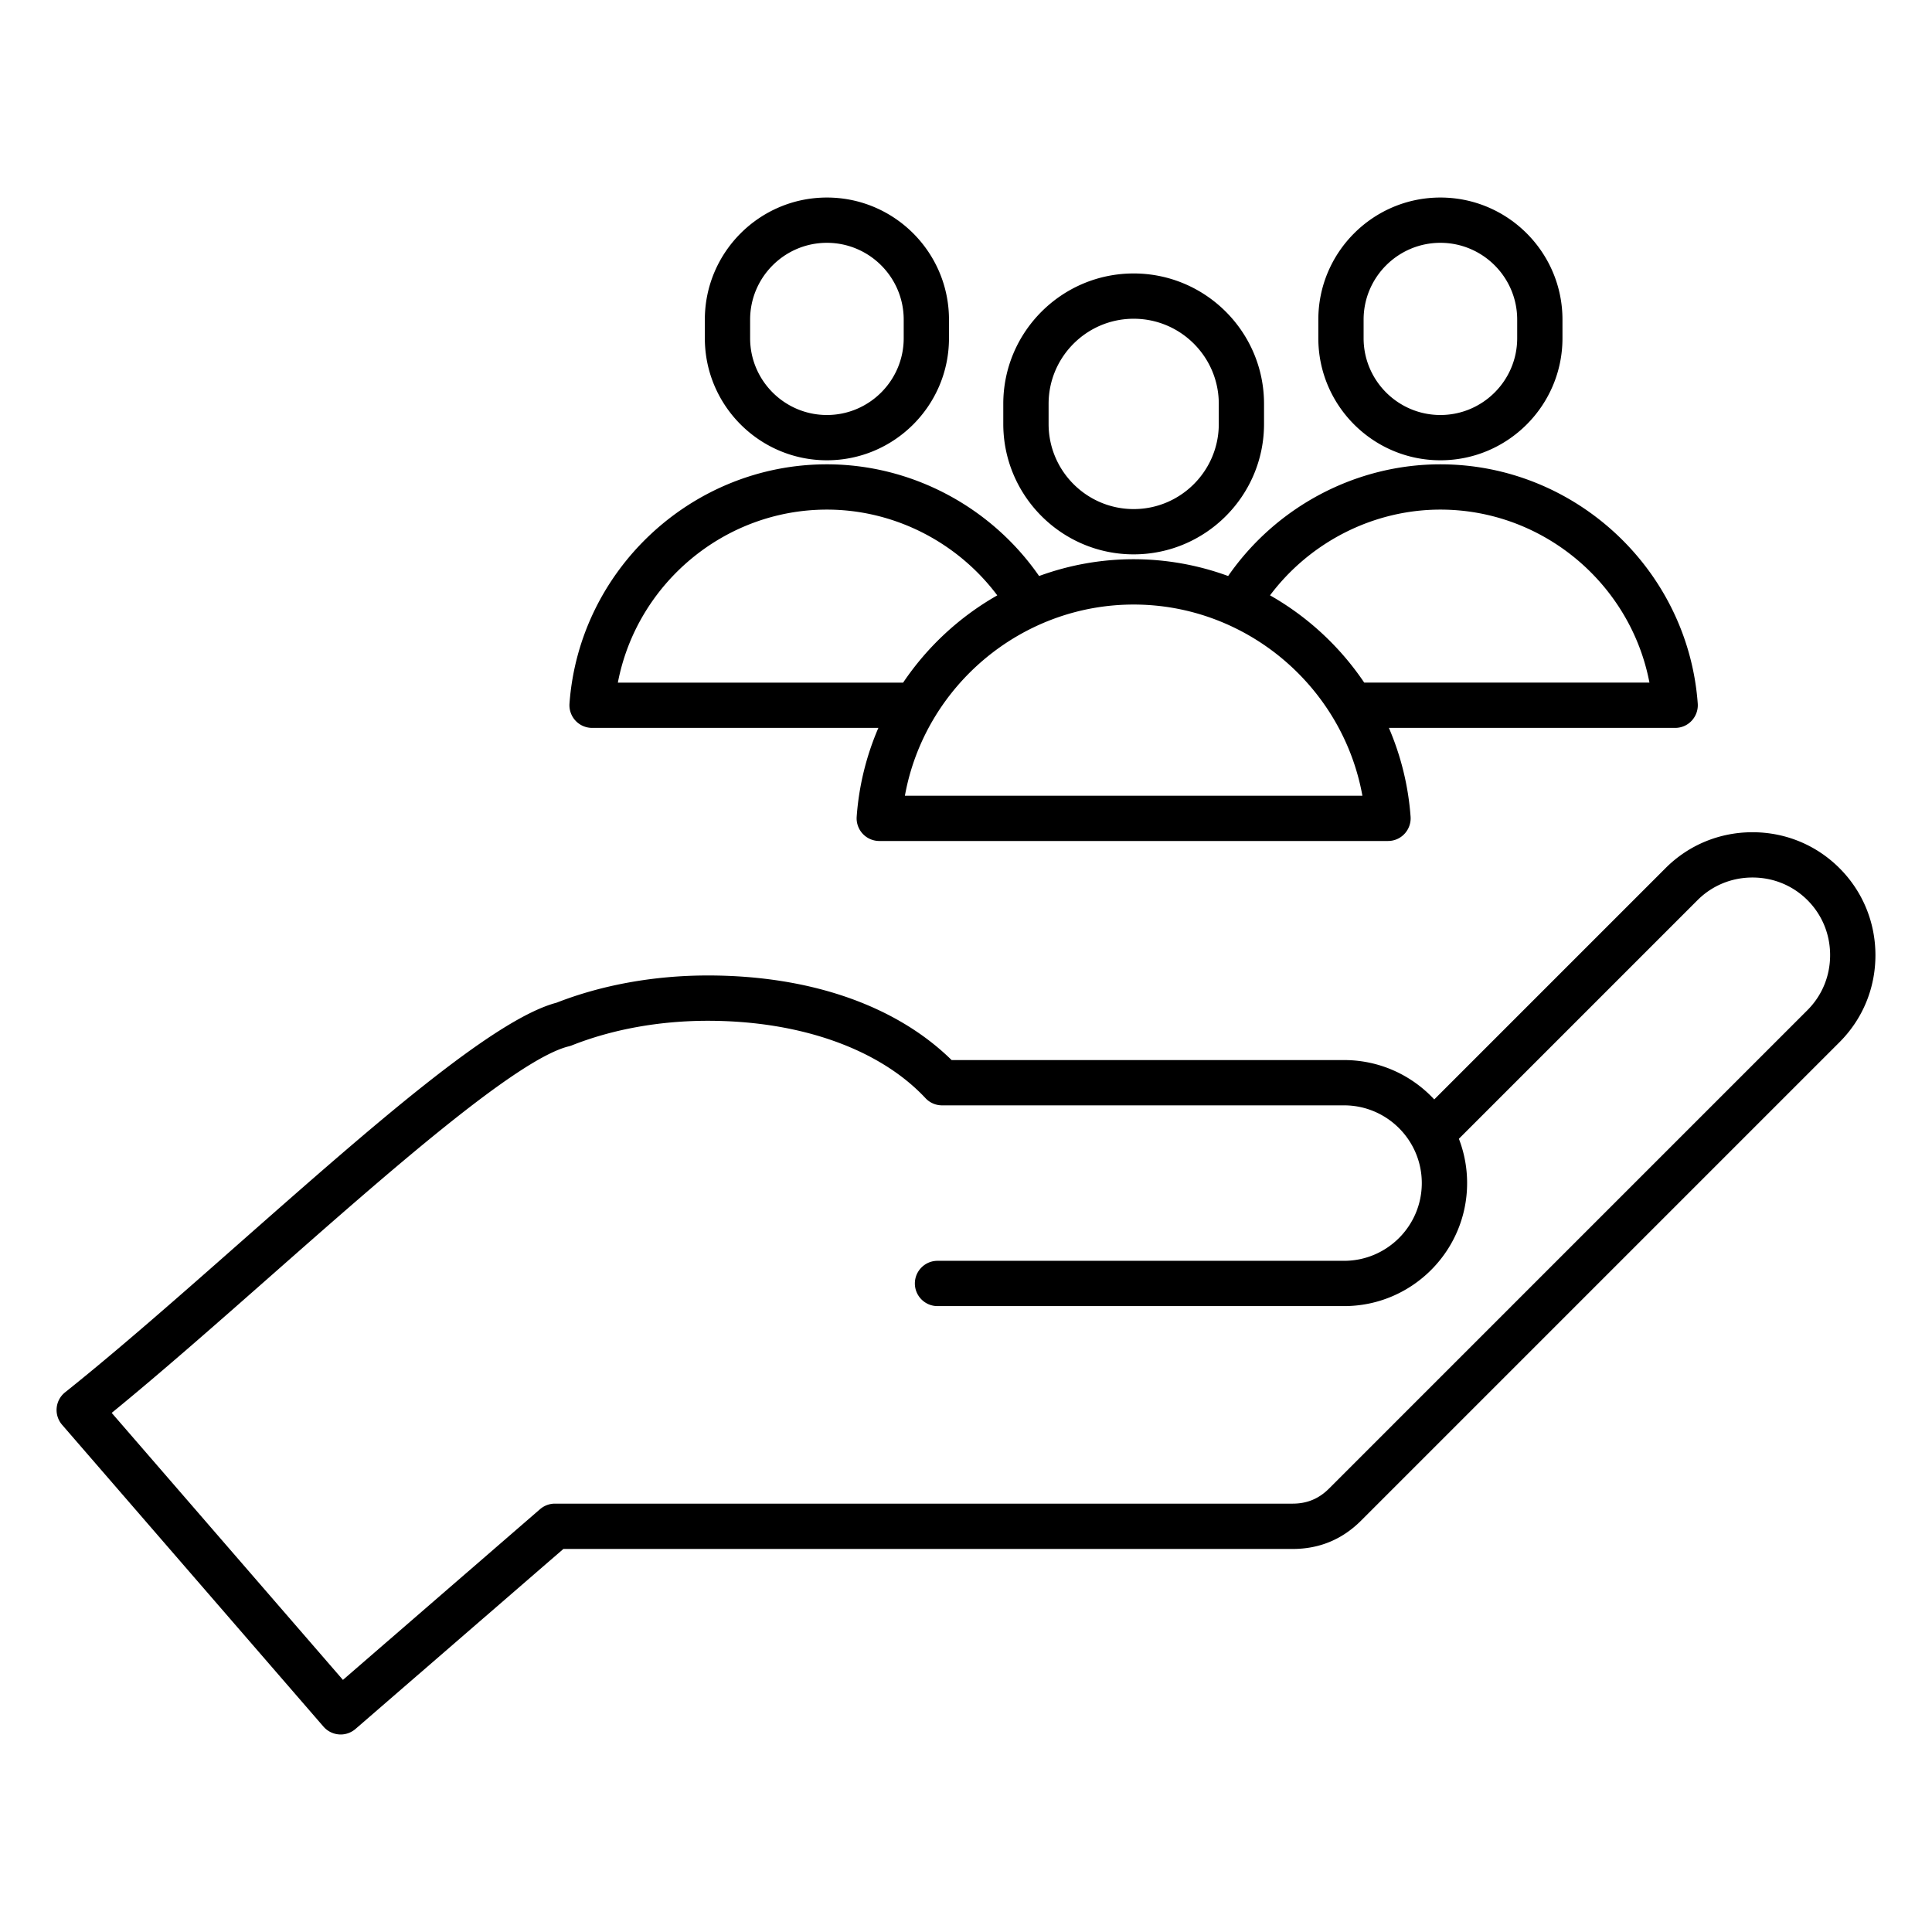 <?xml version="1.0" encoding="UTF-8"?>
<svg data-bbox="14.993 52.35 482.017 407.31" xmlns="http://www.w3.org/2000/svg" viewBox="0 0 512 512" data-type="shape">
    <g>
        <path d="M487.48 230.07c-6.14-6.14-14.32-9.52-23.05-9.52s-16.92 3.38-23.05 9.52l-61.29 61.29c-5.96-6.41-14.46-10.43-23.88-10.43H252.19c-14.75-14.48-37.56-22.42-64.61-22.42-14.18 0-28.04 2.5-40.1 7.22-16.76 4.42-49.05 32.89-83.23 63.01-16.15 14.25-32.85 28.96-46.99 40.23a5.99 5.99 0 0 0-.8 8.62l69.27 79.99a6.04 6.04 0 0 0 4.11 2.06c.14.01.29.02.43.02 1.44 0 2.83-.52 3.93-1.46l55.1-47.71h193.29c7.03 0 13.12-2.52 18.09-7.49l126.81-126.81c6.14-6.14 9.52-14.32 9.52-23.05s-3.39-16.93-9.53-23.07M479 267.69 352.19 394.5c-2.68 2.68-5.82 3.98-9.61 3.98H147.06c-1.44 0-2.84.52-3.93 1.46l-52.25 45.25-61.28-70.76c13.23-10.8 28.12-23.93 42.58-36.67 30.38-26.78 64.81-57.12 78.56-60.47.27-.07.54-.15.79-.25 10.75-4.26 23.21-6.52 36.04-6.52 24.49 0 45.52 7.48 57.7 20.51a6 6 0 0 0 4.38 1.9h106.54c11.36 0 20.6 9.24 20.6 20.6s-9.24 20.6-20.6 20.6H248.45c-3.31 0-6 2.69-6 6s2.69 6 6 6H356.2c17.98 0 32.6-14.62 32.6-32.6 0-4.13-.77-8.09-2.18-11.74l63.24-63.24c3.87-3.87 9.04-6 14.57-6s10.7 2.13 14.57 6 6 9.04 6 14.57-2.13 10.7-6 14.57M300.43 146.91c19.05 0 34.55-15.5 34.55-34.55v-5.34c0-19.05-15.5-34.55-34.55-34.55s-34.55 15.5-34.55 34.55v5.34c.01 19.05 15.51 34.55 34.55 34.55m-22.54-39.89c0-12.43 10.11-22.55 22.55-22.55s22.55 10.11 22.55 22.55v5.34c0 12.43-10.11 22.55-22.55 22.55s-22.55-10.11-22.55-22.55zm103.83 14.96c17.84 0 32.35-14.51 32.35-32.35V84.7c0-17.84-14.51-32.35-32.35-32.35s-32.35 14.51-32.35 32.35v4.93c0 17.83 14.51 32.35 32.35 32.35M361.37 84.7c0-11.22 9.13-20.35 20.35-20.35s20.35 9.13 20.35 20.35v4.93c0 11.22-9.13 20.35-20.35 20.35s-20.35-9.13-20.35-20.35zM156.91 192.9h75.87a72.6 72.6 0 0 0-5.75 23.53c-.12 1.66.46 3.3 1.59 4.52a6.02 6.02 0 0 0 4.39 1.92h134.83c1.67 0 3.26-.69 4.39-1.92a6.02 6.02 0 0 0 1.59-4.52 73 73 0 0 0-5.75-23.53h75.87c1.67 0 3.26-.69 4.39-1.92a6.02 6.02 0 0 0 1.59-4.52c-2.6-35.56-32.56-63.41-68.21-63.41-22.4 0-43.5 11.22-56.24 29.6a72.8 72.8 0 0 0-25.05-4.45c-8.76 0-17.2 1.58-25.05 4.45-12.74-18.37-33.84-29.6-56.24-29.6-35.66 0-65.62 27.85-68.21 63.41-.12 1.66.46 3.3 1.59 4.52a6.04 6.04 0 0 0 4.4 1.92m224.81-57.85c27.21 0 50.4 19.67 55.4 45.84h-75.59a74.5 74.5 0 0 0-24.96-23.12c10.62-14.14 27.39-22.72 45.15-22.72m-20.67 75.82H239.81c5.22-28.88 30.69-50.66 60.62-50.66s55.4 21.78 60.62 50.66m-141.91-75.82c17.76 0 34.54 8.57 45.15 22.73a74.44 74.44 0 0 0-24.95 23.12h-75.6c5-26.18 28.19-45.85 55.4-45.85m0-13.07c17.84 0 32.35-14.51 32.35-32.35V84.7c0-17.84-14.51-32.35-32.35-32.35s-32.35 14.51-32.35 32.35v4.93c0 17.83 14.51 32.35 32.35 32.35M198.79 84.7c0-11.22 9.13-20.35 20.35-20.35s20.35 9.13 20.35 20.35v4.93c0 11.22-9.13 20.35-20.35 20.35s-20.35-9.13-20.35-20.35z"/>
    </g>
</svg>
